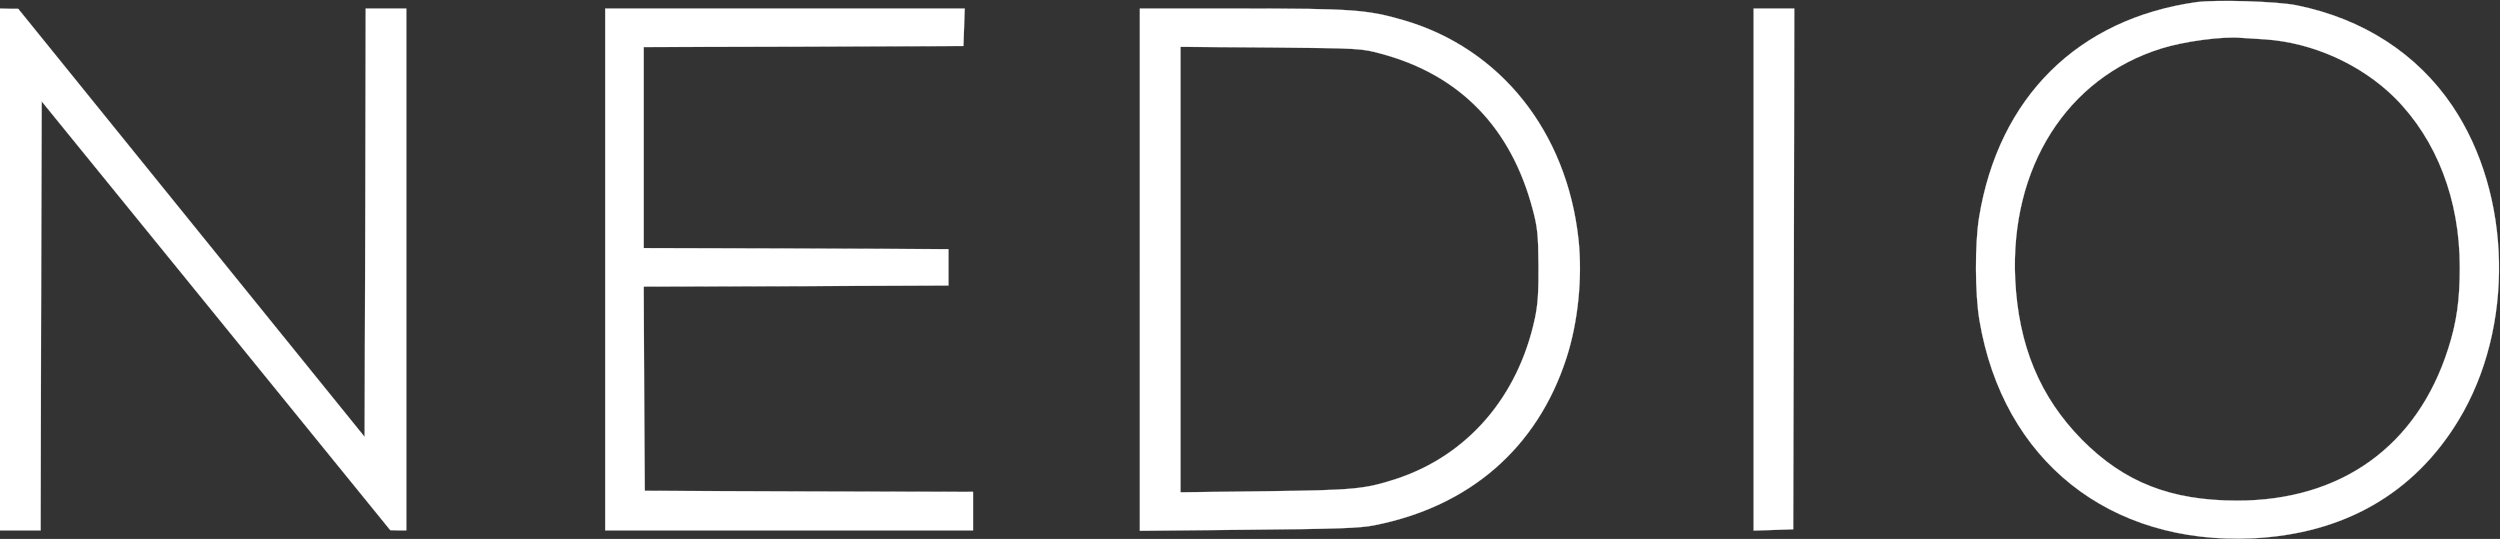<svg version="1.0" xmlns="http://www.w3.org/2000/svg" width="1169px" height="252px" viewBox="0 0 1169 252" preserveAspectRatio="xMidYMid meet">
	<rect x="0" y="0" width="1169" height="252" fill="#333333" stroke="none"/>
	<title>
		Nedio.cz
	</title>
	<g transform="translate(0,252) scale(0.1,-0.1)" stroke="white" fill="#ffffff">
		<path d="M10271 2510 c-555 -78 -926 -446 -1017 -1008 -20 -124 -19 -358 2   -480 110 -655 607 -1051 1279 -1019 425 21 753 209 961 552 263 433 251 1055   -29 1470 -165 244 -417 407 -727 470 -90 19 -379 27 -469 15z m320 -174 c223   -15 450 -117 608 -274 195 -196 303 -475 303 -791 0 -153 -14 -256 -54 -381   -145 -456 -500 -711 -987 -711 -311 0 -529 86 -726 285 -197 200 -297 441   -312 751 -24 521 241 940 682 1078 107 34 290 58 375 50 14 -1 63 -4 111 -7z"/>
		<path d="M0 1260 l0 -1220 95 0 95 0 2 1003 3 1003 815 -1002 815 -1003 38 -1   37 0 0 1220 0 1220 -95 0 -95 0 -2 -1002 -3 -1001 -810 1001 -810 1001 -42 0   -43 1 0 -1220z"/>
		<path d="M2830 1260 l0 -1220 860 0 860 0 0 90 0 90 -767 2 -768 3 -3 477 -2   478 712 2 713 3 0 85 0 85 -712 3 -713 2 0 470 0 470 748 2 747 3 3 88 3 87   -841 0 -840 0 0 -1220z"/>
		<path d="M5330 1259 l0 -1221 508 5 c413 4 522 7 589 21 446 88 761 362 897   780 55 168 76 377 57 557 -55 504 -365 892 -816 1024 -172 50 -241 55 -757 55   l-478 0 0 -1221z m1131 1009 c366 -99 605 -345 706 -727 22 -83 26 -118 27   -261 1 -125 -3 -185 -17 -250 -79 -367 -315 -639 -647 -749 -149 -48 -194 -53   -612 -58 l-398 -5 0 1042 0 1041 423 -3 c418 -4 423 -4 518 -30z"/>
		<path d="M8200 1260 l0 -1221 93 3 92 3 3 1218 2 1217 -95 0 -95 0 0 -1220z"/>
	</g>
</svg>